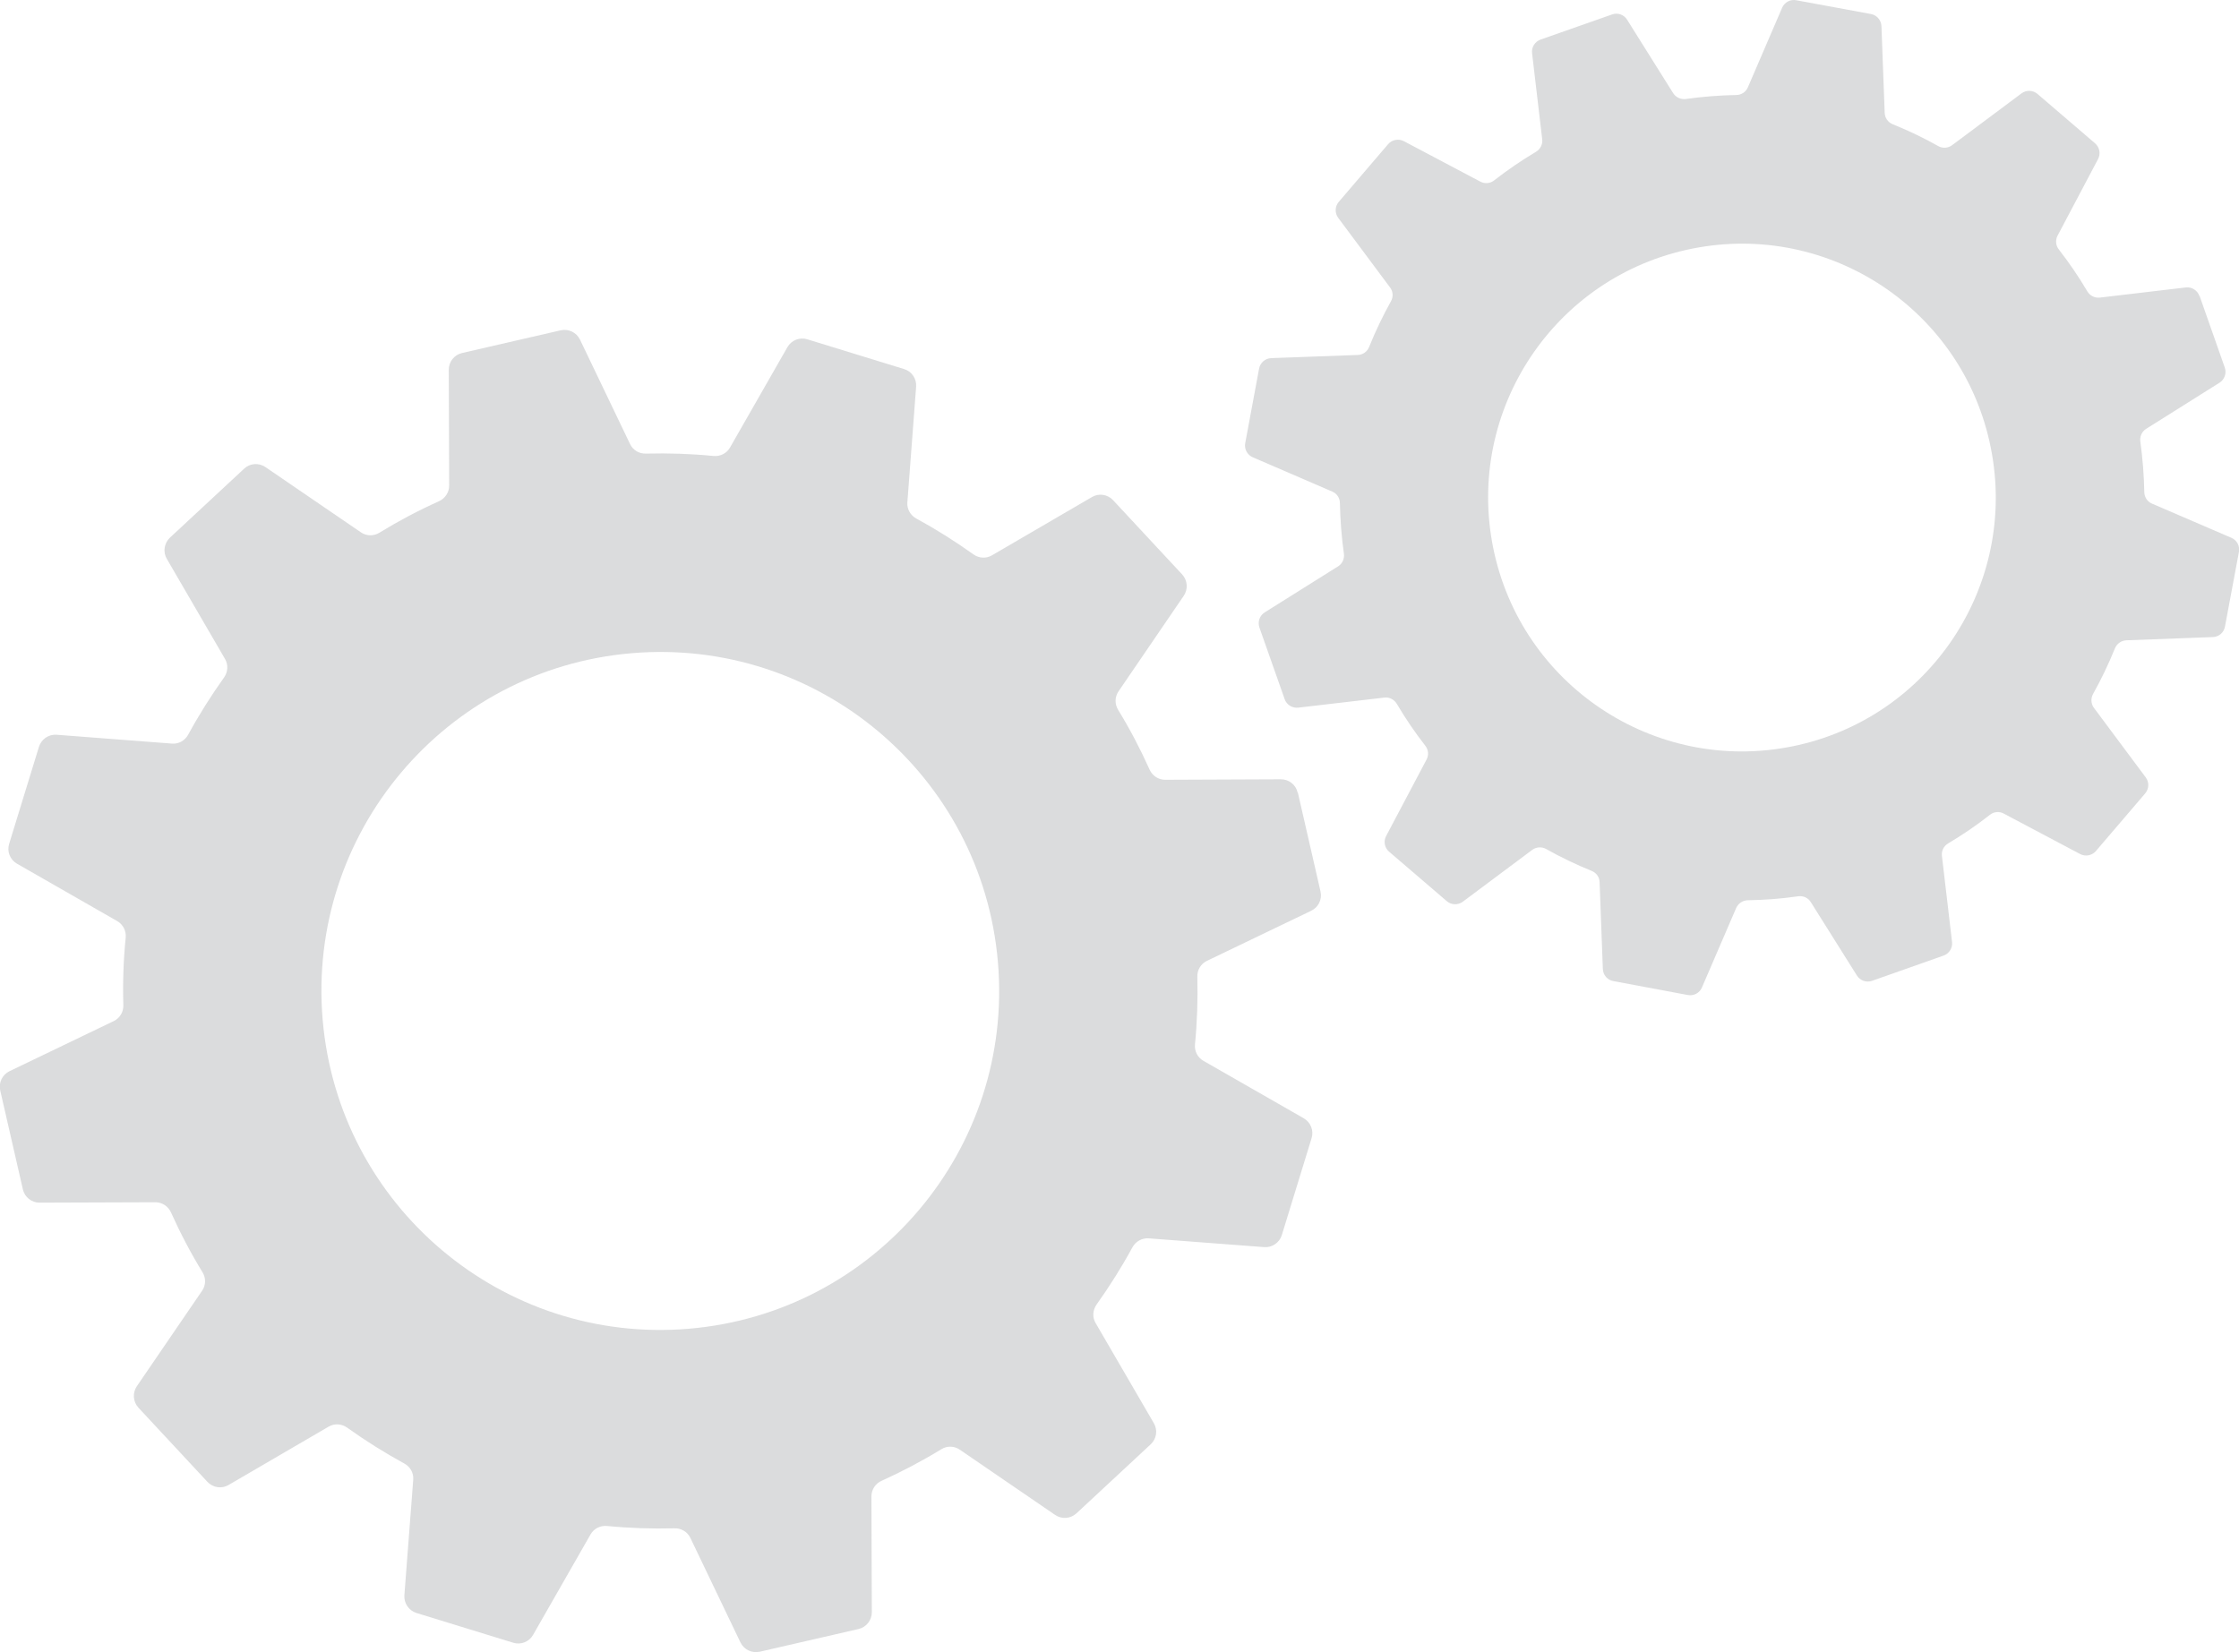 <?xml version="1.0" encoding="UTF-8"?><svg id="Layer_2" xmlns="http://www.w3.org/2000/svg" viewBox="0 0 275.9 203.62"><defs><style>.cls-1{fill:#6e7276;}.cls-2{opacity:.25;}</style></defs><g id="Gears" class="cls-2"><path id="gear_middle" class="cls-1" d="m84.92,163.77c-22.98,1.96-43.19-15.09-45.16-38.08-1.96-22.99,15.08-43.22,38.06-45.18,22.98-1.96,43.2,15.09,45.15,38.08,1.96,22.99-15.07,43.22-38.06,45.18Zm74.98-66.08c-.21-.96-1.08-1.65-2.06-1.64l-14.26.06c-.83,0-1.58-.49-1.92-1.25-1.15-2.56-2.44-5.02-3.88-7.37-.43-.71-.42-1.59.05-2.28l8.04-11.78c.55-.81.47-1.9-.2-2.63l-8.51-9.15c-.67-.72-1.75-.89-2.6-.39l-12.33,7.19c-.72.42-1.6.36-2.28-.12-2.25-1.61-4.6-3.09-7.04-4.42-.73-.4-1.17-1.18-1.1-2l1.08-14.25c.07-.98-.54-1.89-1.48-2.17l-11.93-3.67c-.94-.29-1.96.11-2.45.97l-7.08,12.38c-.41.72-1.21,1.11-2.04,1.03-2.73-.27-5.51-.36-8.31-.29-.83.03-1.6-.42-1.96-1.18l-6.17-12.87c-.43-.89-1.41-1.36-2.37-1.15l-12.16,2.8c-.96.22-1.64,1.07-1.64,2.06l.05,14.28c0,.83-.49,1.57-1.24,1.92-2.56,1.15-5.01,2.45-7.36,3.89-.71.44-1.6.42-2.28-.05l-11.76-8.04c-.81-.56-1.91-.48-2.62.19l-9.15,8.51c-.71.67-.88,1.76-.39,2.6l7.18,12.35c.42.72.36,1.6-.12,2.28-1.61,2.26-3.09,4.6-4.42,7.05-.4.73-1.17,1.17-2,1.1l-14.22-1.09c-.98-.07-1.88.55-2.17,1.49l-3.67,11.95c-.3.94.11,1.96.96,2.45l12.36,7.08c.72.42,1.12,1.21,1.04,2.04-.28,2.74-.37,5.53-.29,8.32.03.83-.43,1.6-1.18,1.96l-12.85,6.18c-.89.43-1.36,1.41-1.14,2.38l2.79,12.18c.22.96,1.08,1.65,2.06,1.64l14.27-.05c.83,0,1.57.49,1.92,1.25,1.15,2.56,2.44,5.02,3.88,7.37.44.71.43,1.6-.04,2.28l-8.05,11.78c-.55.82-.47,1.91.19,2.63l8.51,9.15c.67.72,1.75.89,2.6.39l12.33-7.19c.72-.42,1.6-.37,2.29.12,2.25,1.61,4.6,3.09,7.04,4.42.73.4,1.17,1.17,1.1,2l-1.09,14.24c-.07.98.55,1.89,1.48,2.18l11.93,3.67c.95.29,1.96-.11,2.45-.97l7.08-12.38c.41-.72,1.2-1.11,2.03-1.04,2.74.27,5.51.36,8.31.29.83-.03,1.6.43,1.96,1.18l6.17,12.88c.43.89,1.41,1.36,2.38,1.15l12.17-2.8c.96-.22,1.64-1.08,1.64-2.06l-.05-14.28c0-.83.48-1.58,1.24-1.92,2.56-1.16,5.01-2.45,7.36-3.89.7-.44,1.59-.43,2.28.04l11.76,8.05c.82.56,1.9.47,2.63-.2l9.15-8.51c.72-.67.88-1.75.38-2.6l-7.18-12.35c-.42-.71-.35-1.6.13-2.28,1.61-2.26,3.09-4.61,4.41-7.04.4-.73,1.18-1.17,2.01-1.11l14.22,1.08c.98.08,1.89-.54,2.18-1.48l3.67-11.95c.29-.94-.11-1.95-.97-2.45l-12.36-7.08c-.72-.41-1.12-1.2-1.04-2.03.27-2.74.36-5.52.29-8.33-.03-.83.43-1.6,1.18-1.96l12.86-6.18c.89-.43,1.36-1.41,1.14-2.37l-2.79-12.18"/><path id="gear_right" class="cls-1" d="m220.81,92c-16.93,3.4-33.42-7.57-36.82-24.52-3.4-16.94,7.57-33.43,24.51-36.83,16.93-3.4,33.42,7.57,36.81,24.51,3.41,16.94-7.56,33.44-24.49,36.84Zm50.21-55.52c-.25-.7-.94-1.14-1.67-1.05l-10.6,1.25c-.63.07-1.22-.23-1.54-.77-1.07-1.81-2.24-3.53-3.51-5.16-.38-.48-.45-1.15-.16-1.7l4.99-9.44c.35-.66.19-1.45-.36-1.94l-7.1-6.09c-.56-.48-1.38-.51-1.97-.07l-8.56,6.39c-.5.37-1.17.41-1.71.1-1.81-1.02-3.68-1.91-5.61-2.69-.57-.23-.96-.78-.98-1.4l-.4-10.69c-.03-.73-.56-1.35-1.28-1.49L221.34.03c-.73-.14-1.45.25-1.74.93l-4.22,9.81c-.25.57-.8.94-1.43.94-2.06.04-4.13.2-6.2.49-.61.09-1.23-.19-1.57-.71l-5.68-9.06c-.39-.63-1.16-.9-1.85-.65l-8.82,3.1c-.69.25-1.13.94-1.04,1.68l1.25,10.62c.07.62-.24,1.21-.77,1.53-1.8,1.07-3.52,2.25-5.15,3.52-.48.39-1.15.45-1.7.16l-9.43-4.99c-.65-.34-1.46-.19-1.94.37l-6.08,7.11c-.48.56-.51,1.38-.07,1.97l6.39,8.58c.38.5.41,1.17.11,1.7-1.01,1.82-1.91,3.7-2.69,5.63-.23.58-.77.97-1.39.99l-10.68.39c-.73.03-1.35.56-1.49,1.29l-1.71,9.2c-.13.72.26,1.45.93,1.73l9.8,4.23c.57.24.94.8.94,1.43.04,2.06.2,4.14.49,6.22.09.61-.18,1.23-.71,1.56l-9.05,5.68c-.63.39-.89,1.17-.65,1.86l3.11,8.83c.24.7.94,1.13,1.67,1.05l10.61-1.24c.61-.08,1.22.23,1.54.77,1.07,1.81,2.24,3.53,3.51,5.16.39.49.45,1.15.16,1.7l-4.99,9.44c-.34.65-.19,1.46.38,1.93l7.1,6.09c.56.48,1.37.51,1.97.07l8.57-6.4c.5-.36,1.17-.4,1.7-.1,1.81,1.02,3.69,1.92,5.61,2.7.58.23.97.77.98,1.4l.4,10.69c.03.74.56,1.36,1.29,1.49l9.19,1.72c.72.14,1.45-.26,1.73-.93l4.22-9.8c.26-.57.81-.94,1.43-.95,2.06-.03,4.14-.19,6.21-.49.61-.09,1.22.18,1.55.71l5.69,9.06c.39.63,1.17.89,1.86.65l8.81-3.11c.7-.24,1.13-.94,1.05-1.67l-1.25-10.63c-.07-.62.23-1.21.77-1.53,1.8-1.07,3.52-2.24,5.14-3.52.49-.39,1.15-.45,1.7-.16l9.42,4.99c.66.35,1.46.19,1.94-.36l6.08-7.11c.48-.56.51-1.38.07-1.97l-6.39-8.58c-.37-.5-.4-1.16-.1-1.71,1.01-1.81,1.91-3.69,2.69-5.62.24-.57.78-.96,1.4-.99l10.68-.4c.73-.03,1.35-.56,1.48-1.29l1.72-9.2c.14-.72-.24-1.45-.92-1.74l-9.8-4.22c-.57-.24-.93-.81-.94-1.43-.04-2.07-.2-4.14-.49-6.22-.08-.62.19-1.23.71-1.56l9.05-5.69c.62-.4.89-1.17.65-1.86l-3.1-8.82"/></g></svg>